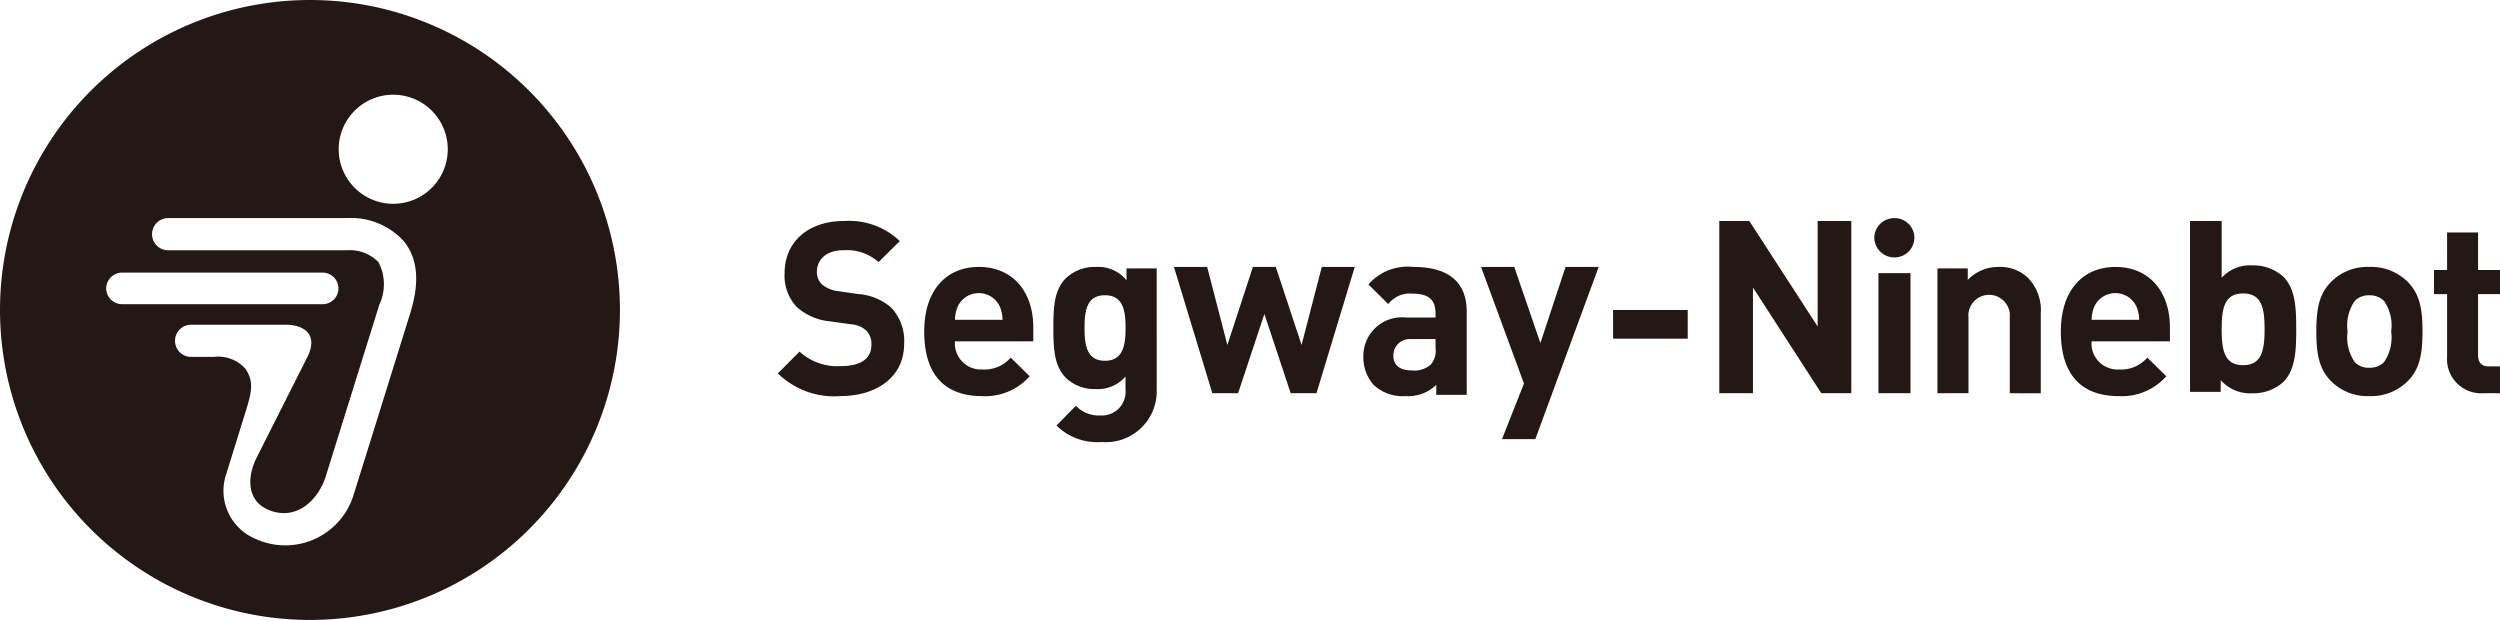<svg xmlns="http://www.w3.org/2000/svg" width="540" height="133.907" viewBox="0 0 540 133.907">
  <g id="logo-segway" transform="translate(0)">
    <path id="Trazado_102" data-name="Trazado 102" d="M13.537,38.843A17.369,17.369,0,0,1,0,33.932l4.687-4.7a12.09,12.09,0,0,0,8.967,3.132c4.271,0,6.558-1.617,6.558-4.594a4.131,4.131,0,0,0-1.16-3.132,5.515,5.515,0,0,0-3.288-1.309L11.28,22.7a12.521,12.521,0,0,1-7.174-3.082A9.864,9.864,0,0,1,1.459,12.3c0-6.633,4.893-11.28,12.909-11.28A15.86,15.86,0,0,1,26.342,5.357L21.76,9.9a10.3,10.3,0,0,0-7.6-2.562c-3.853,0-5.727,2.143-5.727,4.7a3.608,3.608,0,0,0,1.091,2.666,6.387,6.387,0,0,0,3.437,1.462l4.376.628a12.213,12.213,0,0,1,7.078,2.872,10.429,10.429,0,0,1,2.863,7.888c0,7.209-5.978,11.283-13.749,11.283" transform="translate(168.014 46.714)" fill="#231815" fill-rule="evenodd"/>
    <path id="Trazado_103" data-name="Trazado 103" d="M67.3,25.483a5.016,5.016,0,0,0-9.027,0,7.526,7.526,0,0,0-.625,2.929H67.92a7.658,7.658,0,0,0-.625-2.929Zm-9.651,7.586a5.607,5.607,0,0,0,5.909,6.074,7.446,7.446,0,0,0,6.124-2.565l4.1,4.035a12.808,12.808,0,0,1-10.273,4.292C57.123,44.905,51,41.976,51,30.932,51,22.024,55.784,17,62.782,17c7.523,0,11.78,5.551,11.78,13.035v3.034Z" transform="translate(148.63 40.658)" fill="#231815" fill-rule="evenodd"/>
    <path id="Trazado_104" data-name="Trazado 104" d="M107.137,23.125c-3.987,0-4.406,3.443-4.406,7.051s.415,7.1,4.406,7.1,4.454-3.5,4.454-7.1-.463-7.051-4.454-7.051m-.676,31.7a12.554,12.554,0,0,1-9.789-3.554L100.857,47a6.845,6.845,0,0,0,5.285,2.092,5.126,5.126,0,0,0,5.434-5.64V40.677a7.861,7.861,0,0,1-6.423,2.714A8.928,8.928,0,0,1,98.732,41C96.209,38.426,96,34.926,96,30.161s.209-8.2,2.744-10.76a9.06,9.06,0,0,1,6.474-2.391,7.873,7.873,0,0,1,6.576,2.872V17.327h6.525V43.546A10.994,10.994,0,0,1,106.461,54.83" transform="translate(131.531 40.648)" fill="#231815" fill-rule="evenodd"/>
    <path id="Trazado_105" data-name="Trazado 105" d="M168.787,44.278h-5.571l-5.679-17.124-5.679,17.124h-5.565L138,17h7.174l4.367,16.861L155.058,17H160l5.566,16.861L169.937,17h7.12Z" transform="translate(115.571 40.658)" fill="#231815" fill-rule="evenodd"/>
    <path id="Trazado_106" data-name="Trazado 106" d="M219.593,32.632h-5.335a3.527,3.527,0,0,0-3.781,3.611c0,1.889,1.243,3.147,3.886,3.147a5.3,5.3,0,0,0,4.247-1.309,4.526,4.526,0,0,0,.986-3.464Zm.152,12.055V42.519a8.692,8.692,0,0,1-6.627,2.427,9.14,9.14,0,0,1-6.89-2.412A8.848,8.848,0,0,1,204,36.4a8.339,8.339,0,0,1,9.218-8.429h6.37V27.12c0-2.989-1.45-4.3-5.027-4.3a5.769,5.769,0,0,0-5.177,2.257l-4.3-4.244a11.257,11.257,0,0,1,9.738-3.781c7.559,0,11.5,3.252,11.5,9.651V44.686Z" transform="translate(90.488 40.61)" fill="#231815" fill-rule="evenodd"/>
    <path id="Trazado_107" data-name="Trazado 107" d="M263.251,17l-5.437,16.439L252.174,17H245l9.266,25.188L249.519,54.2h7.2L270.406,17Z" transform="translate(74.909 40.658)" fill="#231815" fill-rule="evenodd"/>
    <path id="Trazado_108" data-name="Trazado 108" d="M291,38.2h16.12V32H291Z" transform="translate(57.427 34.956)" fill="#231815" fill-rule="evenodd"/>
    <path id="Trazado_109" data-name="Trazado 109" d="M350.032,38.2l-14.76-22.833V38.2H328V1h6.486l14.757,22.776V1h7.275V38.2Z" transform="translate(43.367 46.737)" fill="#231815" fill-rule="evenodd"/>
    <path id="Trazado_110" data-name="Trazado 110" d="M382.9,37.82h6.922V11.876H382.9Zm3.467-29.331A4.34,4.34,0,0,1,382,4.218,4.3,4.3,0,0,1,386.364,0a4.25,4.25,0,0,1,4.3,4.217,4.292,4.292,0,0,1-4.3,4.271Z" transform="translate(22.844 47.118)" fill="#231815" fill-rule="evenodd"/>
    <path id="Trazado_111" data-name="Trazado 111" d="M419.623,44.282v-16.3a4.484,4.484,0,1,0-8.919,0v16.3H404V17.318h6.549V19.8a9.155,9.155,0,0,1,6.7-2.8,8.7,8.7,0,0,1,6.337,2.391,10.013,10.013,0,0,1,2.735,7.664V44.294Z" transform="translate(14.486 40.653)" fill="#231815" fill-rule="evenodd"/>
    <path id="Trazado_112" data-name="Trazado 112" d="M463.295,25.479a5.016,5.016,0,0,0-9.03,0,7.625,7.625,0,0,0-.622,2.929h10.276a7.525,7.525,0,0,0-.625-2.929Zm-9.651,7.586a5.61,5.61,0,0,0,5.918,6.077,7.434,7.434,0,0,0,6.116-2.565l4.1,4.032A12.807,12.807,0,0,1,459.5,44.9C453.126,44.9,447,41.972,447,30.928c0-8.9,4.782-13.926,11.78-13.926,7.526,0,11.78,5.551,11.78,13.035v3.034Z" transform="translate(-1.858 40.662)" fill="#231815" fill-rule="evenodd"/>
    <path id="Trazado_113" data-name="Trazado 113" d="M503.466,16.647c-4.1,0-4.627,3.315-4.627,7.721s.523,7.771,4.627,7.771,4.636-3.369,4.636-7.771-.526-7.721-4.636-7.721m8.686,19.13a9.636,9.636,0,0,1-6.68,2.433,8.4,8.4,0,0,1-6.842-2.851V37.9H492V1h6.836V13.279a8.16,8.16,0,0,1,6.632-2.69,9.637,9.637,0,0,1,6.68,2.433c2.738,2.69,2.789,7.308,2.789,11.358s-.051,8.7-2.789,11.4" transform="translate(-18.956 46.737)" fill="#231815" fill-rule="evenodd"/>
    <path id="Trazado_114" data-name="Trazado 114" d="M550.612,24.338a4.25,4.25,0,0,0-3.174-1.2,4.134,4.134,0,0,0-3.123,1.2,9.266,9.266,0,0,0-1.557,6.594,9.418,9.418,0,0,0,1.557,6.647,4.143,4.143,0,0,0,3.123,1.2,4.259,4.259,0,0,0,3.174-1.2,9.42,9.42,0,0,0,1.557-6.648,9.265,9.265,0,0,0-1.557-6.594m5.254,17.217a11.191,11.191,0,0,1-8.429,3.351,11.059,11.059,0,0,1-8.369-3.351C536.624,38.99,536,35.9,536,30.931c0-4.923.622-8.013,3.067-10.575a11.059,11.059,0,0,1,8.369-3.351,11.194,11.194,0,0,1,8.429,3.351c2.445,2.562,3.07,5.652,3.07,10.575,0,4.971-.625,8.07-3.07,10.623" transform="translate(-35.675 40.652)" fill="#231815" fill-rule="evenodd"/>
    <path id="Trazado_115" data-name="Trazado 115" d="M587.6,39.72a7.359,7.359,0,0,1-7.771-7.837V18.31H577V13.1h2.831V5h6.689v8.1h4.74v5.21h-4.74V31.462c0,1.575.723,2.469,2.322,2.469h2.418v5.79Z" transform="translate(-51.26 45.218)" fill="#231815" fill-rule="evenodd"/>
    <path id="Trazado_116" data-name="Trazado 116" d="M84.938,44.019a11.78,11.78,0,1,1,11.78-11.78,11.78,11.78,0,0,1-11.78,11.78m3.587,23.912s-10.163,32.634-12.171,39.033a15.423,15.423,0,0,1-21.192,9.415,11.245,11.245,0,0,1-6.241-14.138l4.331-13.974c1.169-3.787,1.524-5.945-.206-8.572a7.828,7.828,0,0,0-6.833-2.606H41.221a3.475,3.475,0,0,1,0-6.949h20.4c4.687,0,6.973,2.612,4.782,6.952L55.449,98.819c-2.11,4.152-2.176,9.323,2.511,11.3,5.814,2.463,10.727-1.793,12.458-7.389.816-2.624,11.52-36.926,11.52-36.926a10.378,10.378,0,0,0-.164-9.149,8.629,8.629,0,0,0-6.908-2.594H36.319a3.476,3.476,0,0,1,0-6.952H74.934a15.39,15.39,0,0,1,12.374,5.081c3.04,3.886,3.348,9.072,1.214,15.731M22.941,62.311a3.443,3.443,0,0,1,3.467-3.428H69.688a3.41,3.41,0,0,1,0,6.821H26.408a3.437,3.437,0,0,1-3.47-3.4M66.953,0a66.953,66.953,0,1,0,66.953,66.953A66.953,66.953,0,0,0,66.953,0" transform="translate(0 0)" fill="#231815" fill-rule="evenodd"/>
  </g>
</svg>
